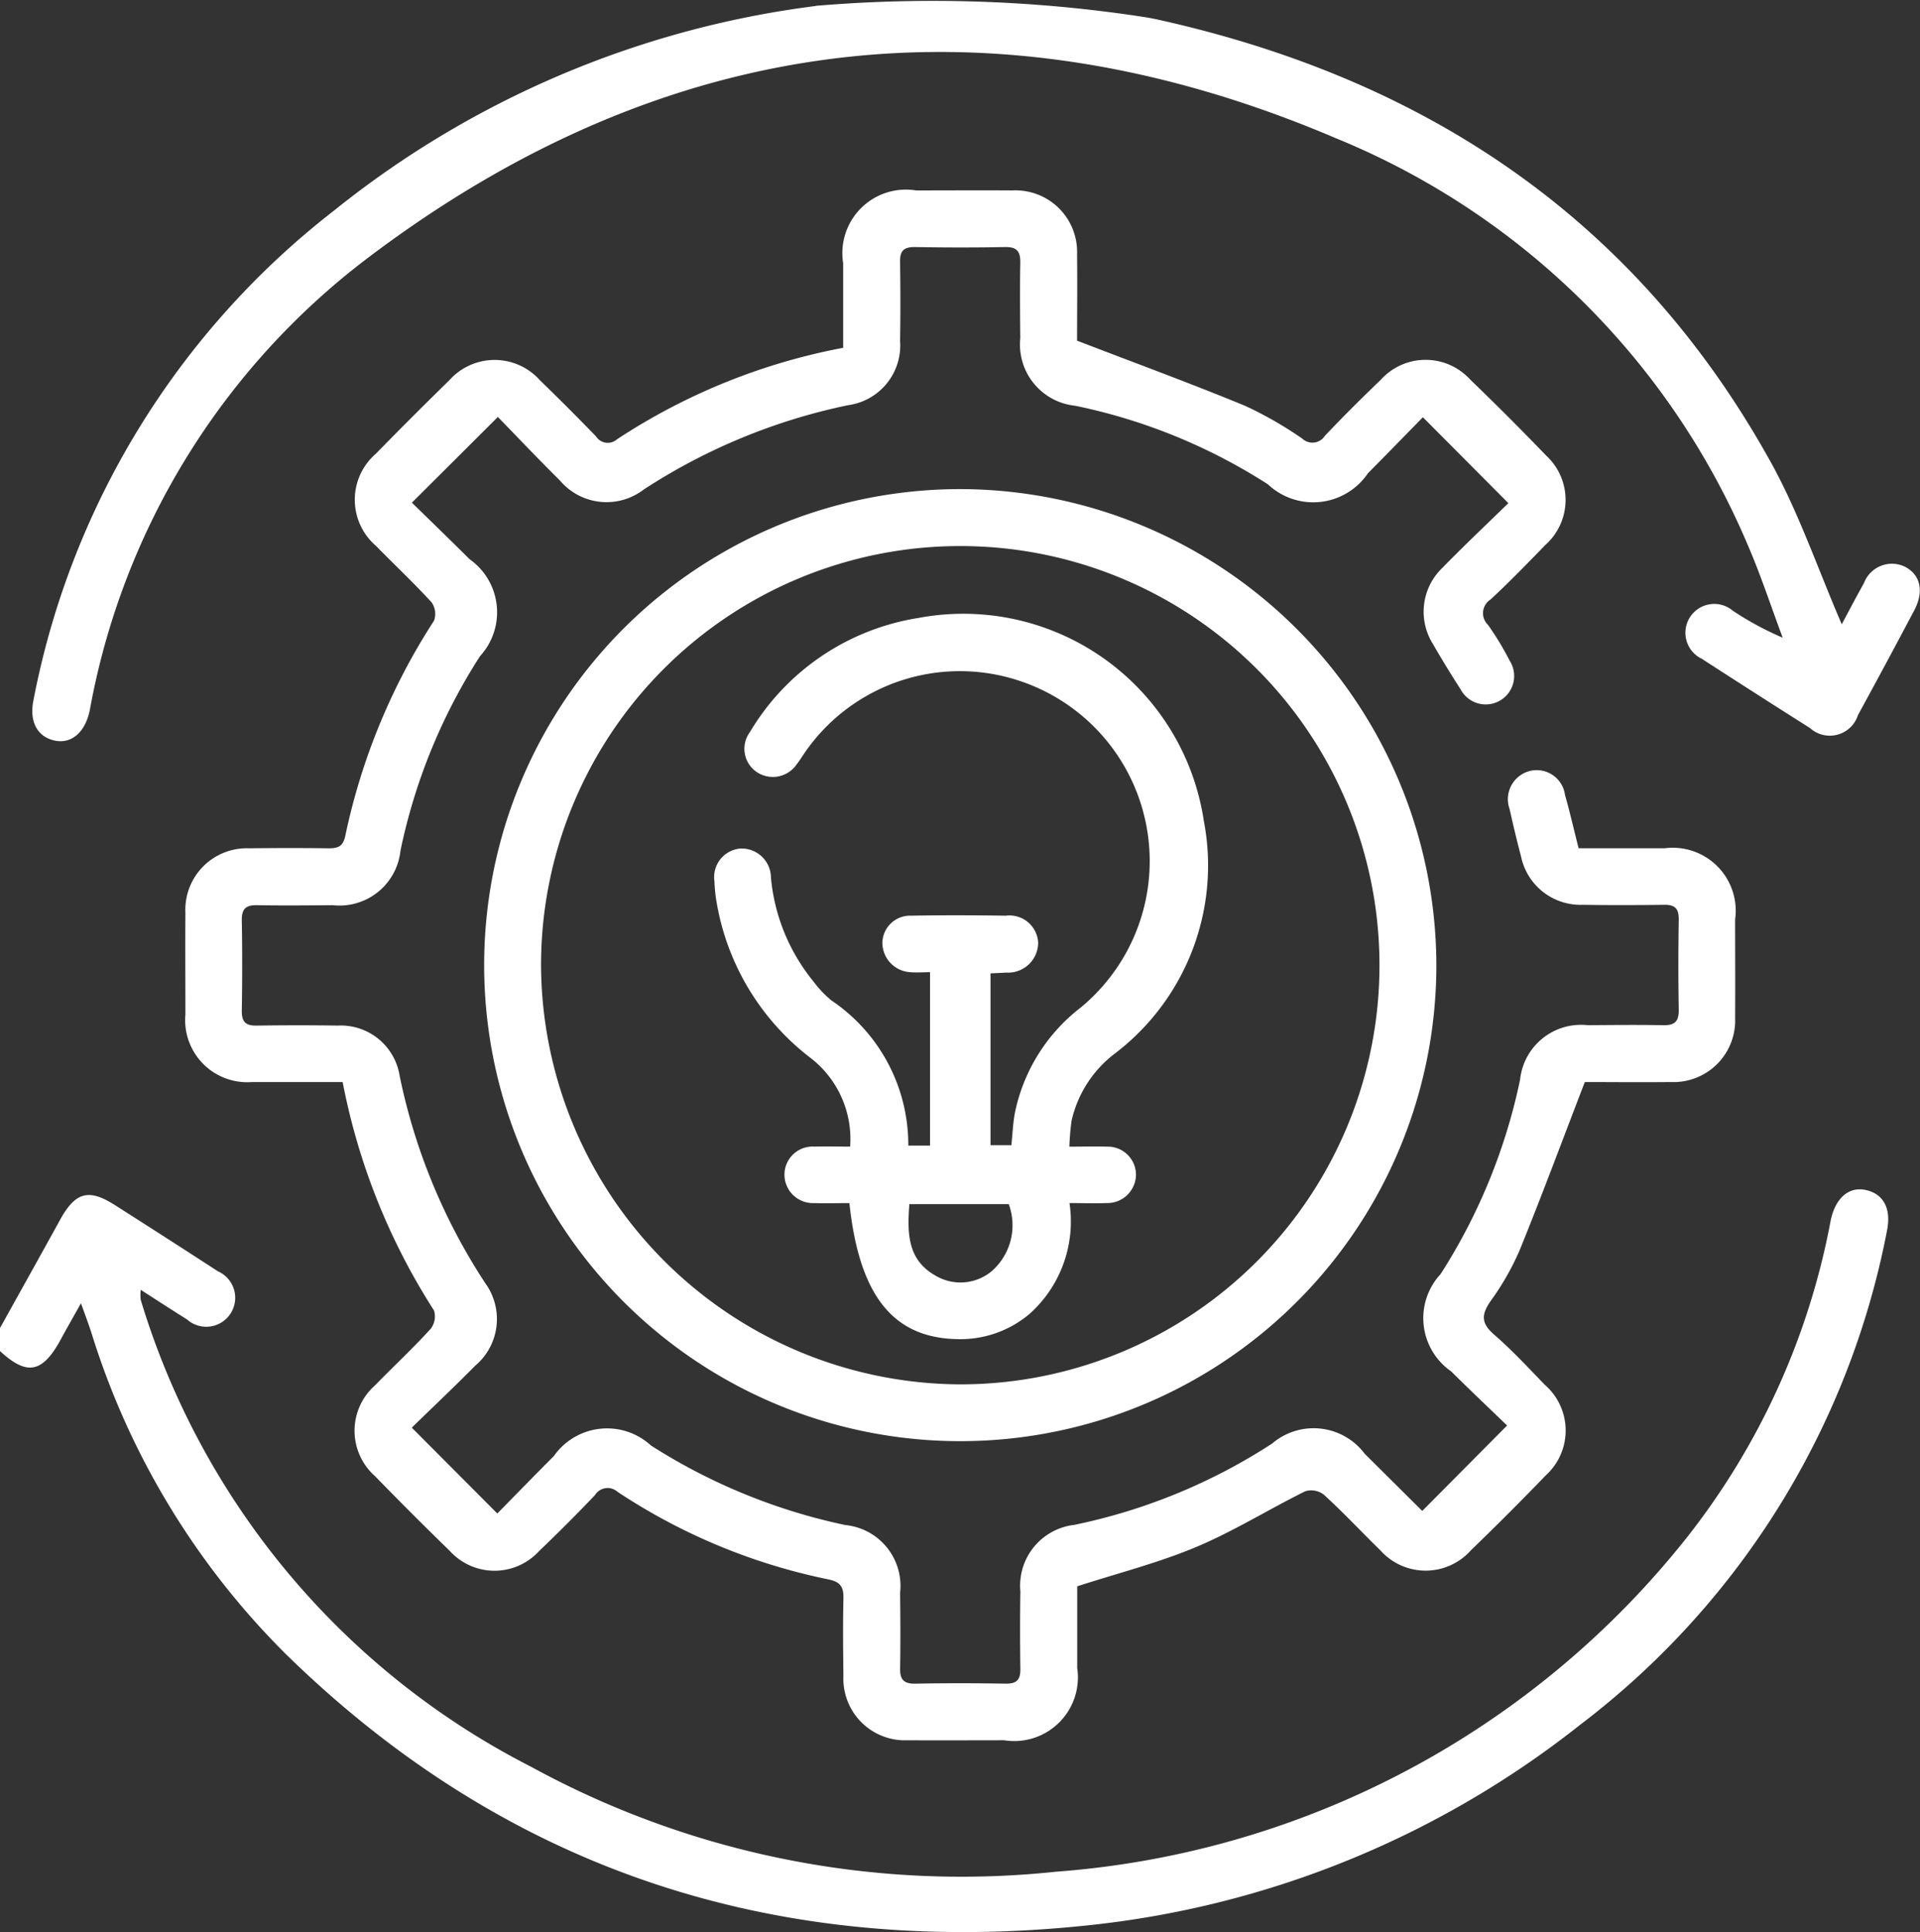 <svg id="icon4" xmlns="http://www.w3.org/2000/svg" xmlns:xlink="http://www.w3.org/1999/xlink" width="51.978" height="52.312" viewBox="0 0 51.978 52.312">
  <rect x="0" y="0" width="51.978" height="52.312" fill="#333333" stroke="none"/>
  <defs>
    <clipPath id="clip-path">
      <rect id="Rectangle_1085" data-name="Rectangle 1085" width="51.978" height="52.312" fill="#fff"/>
    </clipPath>
  </defs>
  <g id="Group_2142" data-name="Group 2142" clip-path="url(#clip-path)">
    <path id="Path_11696" data-name="Path 11696" d="M0,317.772c.543-.979,1.089-1.955,1.629-2.936.409-.743.769-.847,1.473-.4q1.4.892,2.8,1.8a.784.784,0,1,1-.842,1.3c-.4-.25-.8-.51-1.25-.8a1.134,1.134,0,0,0,0,.273,21.012,21.012,0,0,0,10.564,12.639,24.279,24.279,0,0,0,14.217,2.843A24.064,24.064,0,0,0,45.7,323.4a19.714,19.714,0,0,0,3.857-8.526c.122-.61.484-.938.945-.842.484.1.706.5.581,1.111a22.025,22.025,0,0,1-8.309,13.373,25.754,25.754,0,0,1-13.3,5.425c-8.353.889-15.674-1.41-21.732-7.338A21.049,21.049,0,0,1,2.475,317.9c-.078-.241-.168-.478-.283-.8-.207.37-.382.674-.549.983-.494.907-.913.987-1.643.311v-.614" transform="translate(0 -281.813)" fill="#fff"/>
    <path id="Path_11697" data-name="Path 11697" d="M29.733.162A26.035,26.035,0,0,0,16.683,5.709,22.035,22.035,0,0,0,8.554,18.968c-.119.594.127,1.009.615,1.091.439.073.795-.254.912-.831A19.777,19.777,0,0,1,17.586,7C25.667.873,34.5-.232,43.823,3.746A20.548,20.548,0,0,1,54.947,14.714c.363.833.645,1.7.964,2.552a8.341,8.341,0,0,1-1.347-.728.781.781,0,1,0-.842,1.3q1.459.945,2.927,1.874a.8.8,0,0,0,1.3-.351q.772-1.412,1.523-2.835c.274-.519.166-.973-.262-1.186a.809.809,0,0,0-1.1.45c-.213.379-.414.764-.6,1.113-.649-1.5-1.165-3.031-1.938-4.419C51.892,5.86,46.167,2.115,38.965.524,38.846.5,38.726.476,38.606.458a37.656,37.656,0,0,0-8.873-.3" transform="translate(-7.65 0)" fill="#fff"/>
    <path id="Path_11698" data-name="Path 11698" d="M53.176,74.4c-.85,0-1.65,0-2.449,0a1.681,1.681,0,0,1-1.808-1.824c0-.921-.006-1.842,0-2.763a1.665,1.665,0,0,1,1.734-1.741c.716-.009,1.433-.01,2.149,0,.259,0,.386-.055.447-.343a17.182,17.182,0,0,1,2.4-5.819.54.54,0,0,0-.067-.5c-.483-.528-1.007-1.019-1.508-1.531a1.646,1.646,0,0,1,0-2.49q.984-1.006,1.99-1.99a1.642,1.642,0,0,1,2.453,0q.772.748,1.519,1.52A.375.375,0,0,0,60.6,57a16.792,16.792,0,0,1,6.126-2.48q0-1.148,0-2.29A1.72,1.72,0,0,1,68.7,50.259c.87,0,1.74-.006,2.61,0a1.667,1.667,0,0,1,1.748,1.729c.01.832,0,1.665,0,2.339,1.585.61,3.079,1.158,4.549,1.764a10.31,10.31,0,0,1,1.548.888.4.4,0,0,0,.61-.073c.491-.521,1-1.024,1.517-1.522a1.632,1.632,0,0,1,2.416-.007q1.05,1.012,2.062,2.063a1.633,1.633,0,0,1-.023,2.417c-.485.5-.974,1.005-1.487,1.479a.44.44,0,0,0-.063.691,8.088,8.088,0,0,1,.581.962.77.77,0,1,1-1.329.775c-.257-.4-.508-.808-.745-1.221a1.644,1.644,0,0,1,.252-2.063c.593-.608,1.211-1.19,1.788-1.754L82.42,56.4c-.468.478-.974,1-1.487,1.516a1.788,1.788,0,0,1-2.709.3,15.381,15.381,0,0,0-5.217-2.127,1.666,1.666,0,0,1-1.486-1.829c-.007-.682-.012-1.365,0-2.047.006-.3-.093-.427-.411-.421-.818.016-1.637.014-2.456,0-.291,0-.391.11-.387.392.01.716.012,1.433,0,2.149a1.632,1.632,0,0,1-1.408,1.741,16.117,16.117,0,0,0-5.533,2.284,1.652,1.652,0,0,1-2.267-.244c-.579-.573-1.139-1.165-1.681-1.721l-2.327,2.32c.494.484,1.03,1,1.558,1.528a1.76,1.76,0,0,1,.285,2.63,15.573,15.573,0,0,0-2.152,5.262,1.66,1.66,0,0,1-1.833,1.479c-.682.005-1.365.012-2.047,0-.309-.007-.422.1-.416.417.015.818.013,1.638,0,2.456,0,.291.112.391.393.387.733-.01,1.467-.012,2.2,0a1.611,1.611,0,0,1,1.679,1.354,16.117,16.117,0,0,0,2.324,5.627,1.652,1.652,0,0,1-.274,2.225c-.573.579-1.165,1.139-1.72,1.68l2.315,2.324c.486-.494,1.005-1.028,1.532-1.556a1.758,1.758,0,0,1,2.629-.284,15.84,15.84,0,0,0,5.261,2.153,1.656,1.656,0,0,1,1.483,1.831c.007.682.012,1.365,0,2.047-.007.308.1.423.415.417.818-.016,1.637-.014,2.456,0,.295,0,.388-.117.384-.4q-.015-1.049,0-2.1a1.658,1.658,0,0,1,1.462-1.8,15.617,15.617,0,0,0,5.352-2.2,1.729,1.729,0,0,1,2.509.276q.763.757,1.524,1.515c.024.024.055.039.038.027L84.7,83.7c-.446-.431-.988-.943-1.517-1.468A1.753,1.753,0,0,1,82.9,79.6a15.682,15.682,0,0,0,2.151-5.262,1.659,1.659,0,0,1,1.834-1.477c.682-.005,1.365-.012,2.047,0,.311.007.42-.108.415-.419-.015-.818-.013-1.637,0-2.456,0-.293-.115-.389-.395-.385-.733.01-1.467.012-2.2,0A1.643,1.643,0,0,1,85.079,68.3c-.112-.427-.215-.858-.311-1.289a.789.789,0,0,1,.564-1.037.773.773,0,0,1,.935.649c.129.457.236.921.369,1.448.768,0,1.548,0,2.327,0A1.706,1.706,0,0,1,90.873,70c0,.887.006,1.774,0,2.661A1.668,1.668,0,0,1,89.135,74.4c-.832.009-1.664,0-2.331,0-.613,1.592-1.166,3.084-1.766,4.558a7.24,7.24,0,0,1-.784,1.372c-.246.355-.268.591.085.9.489.423.93.9,1.381,1.367a1.639,1.639,0,0,1,.026,2.454q-.994,1.032-2.025,2.027a1.641,1.641,0,0,1-2.454,0c-.513-.5-1-1.024-1.531-1.508a.561.561,0,0,0-.5-.09c-.99.49-1.934,1.081-2.949,1.508s-2.091.7-3.225,1.066c0,.681,0,1.444,0,2.207a1.725,1.725,0,0,1-1.98,1.961c-.87,0-1.74.006-2.61,0a1.667,1.667,0,0,1-1.739-1.737c-.009-.7-.015-1.4,0-2.1.008-.3-.071-.45-.4-.517a16.182,16.182,0,0,1-5.716-2.373.4.4,0,0,0-.607.086c-.493.519-1,1.025-1.518,1.521a1.634,1.634,0,0,1-2.417-.008q-1.029-1-2.026-2.026a1.64,1.64,0,0,1,0-2.452c.5-.513,1.023-1,1.508-1.531a.547.547,0,0,0,.092-.5A17.593,17.593,0,0,1,53.176,74.4" transform="translate(-43.9 -45.103)" fill="#fff"/>
    <path id="Path_11699" data-name="Path 11699" d="M153.59,142.041a12.889,12.889,0,1,1-12.875-12.891,12.915,12.915,0,0,1,12.875,12.891M140.7,153.39a11.349,11.349,0,1,0-11.348-11.364A11.4,11.4,0,0,0,140.7,153.39" transform="translate(-114.705 -115.907)" fill="#fff"/>
    <path id="Path_11700" data-name="Path 11700" d="M193.841,176.595h.589V171.9c-.177,0-.356.015-.533,0a.8.8,0,0,1-.757-.811.75.75,0,0,1,.781-.719c.852-.016,1.705-.013,2.558,0a.778.778,0,0,1,.878.729.815.815,0,0,1-.865.812c-.132.008-.265.013-.425.021v4.653h.565c.031-.295.041-.6.1-.9a4.82,4.82,0,0,1,1.782-2.832,5.142,5.142,0,0,0-1.712-8.858,5.1,5.1,0,0,0-5.715,1.891c-.09.124-.167.258-.262.378a.781.781,0,0,1-1.08.221.76.76,0,0,1-.193-1.084,6.482,6.482,0,0,1,4.55-3.09,6.584,6.584,0,0,1,7.739,5.487,6.4,6.4,0,0,1-2.38,6.284,3.155,3.155,0,0,0-1.2,1.842,6.9,6.9,0,0,0-.059.7c.373,0,.694-.011,1.013,0a.762.762,0,0,1,.79.763.776.776,0,0,1-.8.764c-.319.013-.639,0-1,0a3.357,3.357,0,0,1-1.072,2.993,2.9,2.9,0,0,1-1.98.691c-1.724-.038-2.641-1.18-2.906-3.683-.308,0-.627.009-.945,0a.773.773,0,0,1-.813-.745.762.762,0,0,1,.819-.784c.3-.011.608,0,.959,0a2.776,2.776,0,0,0-1.1-2.423,6.721,6.721,0,0,1-2.507-4.146,4.163,4.163,0,0,1-.066-.608.777.777,0,0,1,.7-.894.794.794,0,0,1,.829.79,5.192,5.192,0,0,0,1.143,2.8,3.024,3.024,0,0,0,.49.52,4.71,4.71,0,0,1,2.085,3.939m.029,1.58c-.06.794-.048,1.505.7,1.93a1.321,1.321,0,0,0,1.533-.119,1.652,1.652,0,0,0,.458-1.811Z" transform="translate(-169.252 -145.577)" fill="#fff"/>
  </g>
</svg>
